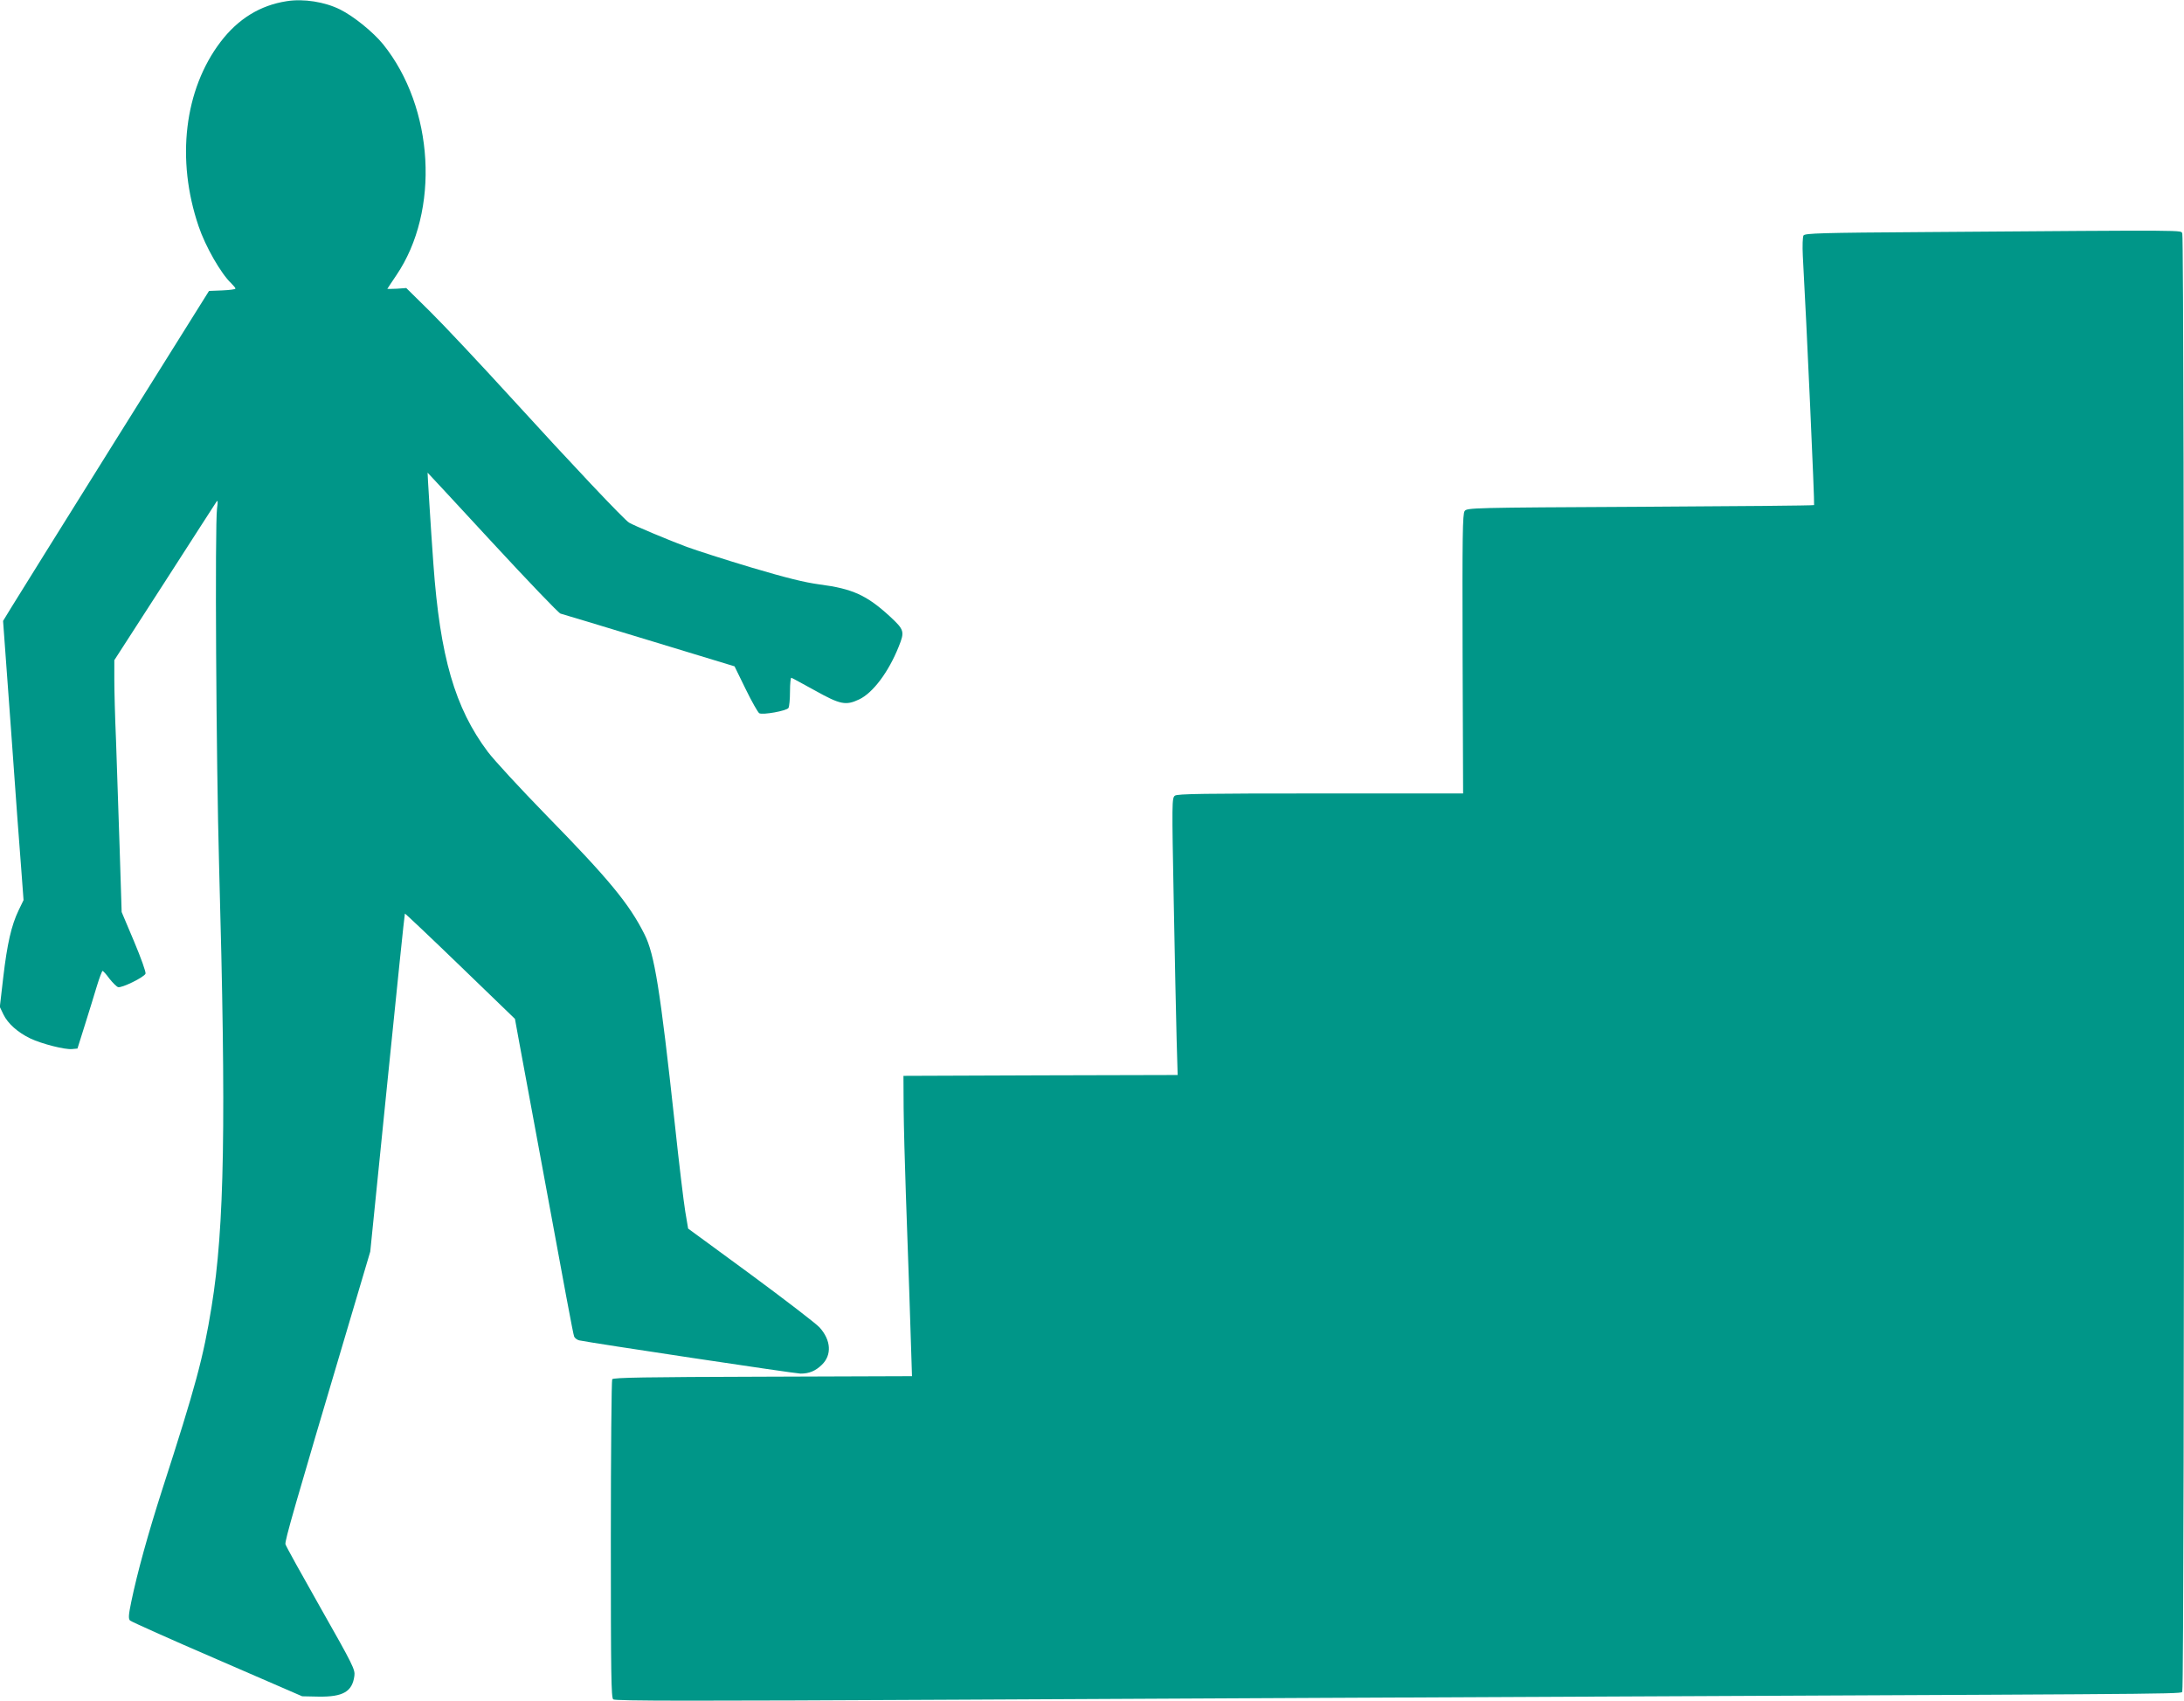 <?xml version="1.0" standalone="no"?>
<!DOCTYPE svg PUBLIC "-//W3C//DTD SVG 20010904//EN"
 "http://www.w3.org/TR/2001/REC-SVG-20010904/DTD/svg10.dtd">
<svg version="1.0" xmlns="http://www.w3.org/2000/svg"
 width="1280pt" height="997pt" viewBox="0 0 1280 997"
 preserveAspectRatio="xMidYMid meet">
<g transform="translate(0,997) scale(0.1,-0.1)"
fill="#009688" stroke="none">
<path d="M1680 9963 c-155 -24 -284 -103 -387 -238 -213 -280 -262 -690 -129
-1081 40 -119 131 -277 190 -333 14 -14 26 -28 26 -32 0 -5 -35 -9 -77 -11
l-78 -3 -557 -890 c-306 -489 -577 -925 -603 -967 l-47 -77 47 -643 c25 -354
52 -722 60 -818 l13 -175 -29 -60 c-42 -87 -67 -196 -90 -393 l-20 -173 21
-44 c26 -54 85 -106 158 -141 68 -32 202 -66 244 -62 l32 3 44 140 c24 77 56
179 70 227 15 49 30 88 33 88 4 0 22 -20 40 -45 19 -24 42 -47 51 -50 20 -7
153 58 161 79 3 9 -27 93 -67 188 l-73 173 -12 380 c-7 209 -16 490 -21 625
-6 135 -10 296 -10 358 l0 113 293 454 c160 250 298 462 304 472 10 15 11 8 5
-37 -13 -99 -5 -1481 12 -2090 42 -1514 32 -2120 -44 -2588 -48 -298 -94 -468
-289 -1071 -85 -265 -146 -487 -181 -655 -17 -81 -18 -102 -8 -113 8 -7 237
-110 511 -228 l498 -216 97 -2 c142 -2 197 29 209 122 5 36 -8 63 -197 396
-111 196 -205 365 -207 375 -5 18 51 213 368 1280 l129 435 100 989 c55 544
101 990 103 992 1 2 147 -136 324 -307 l321 -310 25 -137 c14 -75 67 -360 117
-632 155 -841 198 -1074 205 -1093 4 -9 17 -19 29 -22 69 -15 1267 -195 1298
-195 50 0 87 15 125 52 59 57 54 144 -14 219 -20 22 -201 161 -403 310 l-367
269 -17 101 c-9 55 -37 285 -61 512 -86 791 -119 995 -178 1112 -89 178 -210
324 -575 697 -153 157 -307 324 -343 372 -193 257 -280 558 -319 1101 -16 220
-35 535 -34 535 1 0 172 -185 380 -410 209 -226 388 -413 399 -416 11 -3 245
-73 520 -157 l500 -152 65 -133 c36 -74 72 -137 80 -142 21 -11 160 14 171 31
5 8 9 52 9 97 0 46 4 82 8 80 5 -1 67 -36 139 -75 147 -82 180 -89 258 -52 81
38 173 161 232 309 36 89 33 99 -51 177 -136 125 -220 163 -413 188 -88 12
-190 37 -399 99 -154 46 -324 101 -379 121 -100 37 -312 126 -338 142 -27 15
-343 350 -683 723 -188 206 -405 437 -482 513 l-141 139 -55 -4 c-31 -1 -56
-2 -56 -1 0 1 24 37 53 80 256 377 222 982 -78 1354 -58 71 -171 163 -251 203
-90 45 -215 65 -314 49z"/>
<path d="M11287 8610 c-614 -4 -709 -7 -717 -20 -5 -8 -7 -62 -4 -120 22 -391
70 -1456 66 -1460 -2 -3 -460 -7 -1019 -10 -992 -5 -1015 -6 -1029 -25 -12
-16 -14 -141 -12 -837 l3 -818 -836 0 c-679 0 -839 -2 -853 -13 -18 -13 -18
-38 -7 -618 6 -332 14 -697 17 -811 l6 -208 -803 -2 -804 -3 1 -190 c1 -104 7
-329 13 -500 13 -357 29 -836 33 -975 l3 -95 -874 -3 c-685 -2 -877 -5 -883
-15 -4 -6 -8 -429 -8 -938 0 -792 2 -928 14 -938 11 -10 473 -10 2018 -2 1102
6 3058 15 4348 21 3024 14 2819 12 2830 30 14 22 13 8515 0 8541 -12 21 93 21
-1503 9z"/>
</g>
</svg>
